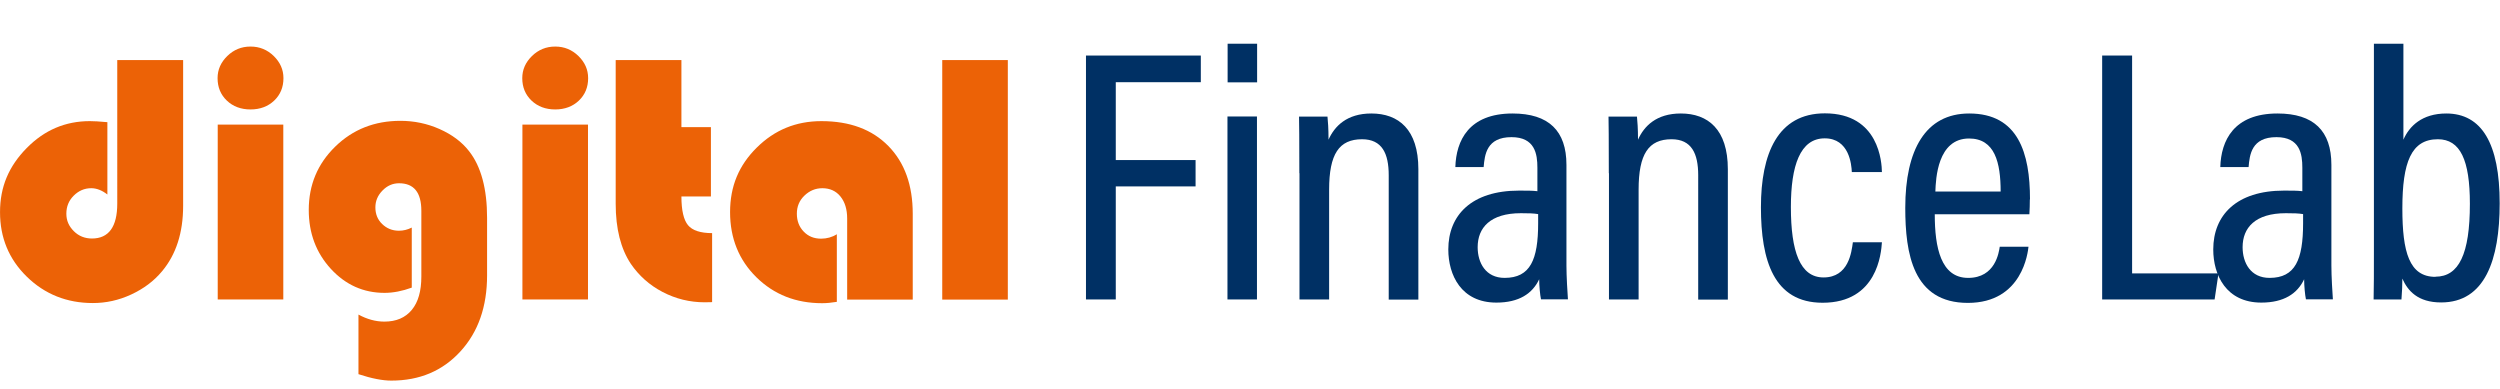 <?xml version="1.0" encoding="UTF-8"?><svg id="Ebene_1" xmlns="http://www.w3.org/2000/svg" width="58.89mm" height="9.17mm" viewBox="0 0 166.95 26"><defs><style>.cls-1{fill:#003064;}.cls-2{fill:#ec6206;}</style></defs><path class="cls-2" d="M7.84,4.01h4.38V13.75c0,1.79-.47,3.25-1.41,4.37-.54,.65-1.22,1.16-2.06,1.55s-1.69,.57-2.56,.57c-1.74,0-3.21-.59-4.41-1.76s-1.79-2.61-1.79-4.31,.59-3.07,1.78-4.28,2.59-1.8,4.22-1.8c.26,0,.65,.02,1.17,.07v4.83c-.36-.28-.72-.42-1.08-.42-.45,0-.84,.17-1.17,.5s-.49,.73-.49,1.2,.17,.84,.5,1.17,.74,.49,1.21,.49c1.12,0,1.69-.78,1.69-2.33V4.01Z"/><path class="cls-2" d="M18.91,8.32v11.68h-4.38V8.32h4.38Zm-2.18-5.21c.59,0,1.11,.21,1.54,.63s.65,.91,.65,1.48c0,.61-.21,1.11-.62,1.5s-.94,.59-1.58,.59-1.17-.2-1.58-.59-.62-.89-.62-1.5c0-.57,.22-1.06,.65-1.48s.95-.63,1.54-.63Z"/><path class="cls-2" d="M27.49,15.19v4.02c-.63,.23-1.24,.35-1.82,.35-1.41,0-2.61-.54-3.59-1.61s-1.47-2.38-1.47-3.93c0-1.67,.59-3.08,1.77-4.23s2.63-1.72,4.35-1.72c.91,0,1.79,.18,2.62,.55s1.49,.86,1.97,1.48c.8,1.02,1.2,2.51,1.2,4.45v3.84c0,2.09-.59,3.78-1.78,5.08s-2.72,1.95-4.62,1.95c-.58,0-1.31-.14-2.19-.43v-3.98c.57,.31,1.15,.47,1.73,.47,.79,0,1.4-.26,1.83-.78s.64-1.26,.64-2.23v-4.39c0-1.23-.5-1.84-1.49-1.84-.42,0-.79,.16-1.11,.49s-.47,.7-.47,1.12c0,.45,.15,.82,.45,1.11s.67,.45,1.12,.45c.3,0,.58-.07,.86-.21Z"/><path class="cls-2" d="M39.26,8.32v11.68h-4.38V8.32h4.38Zm-2.18-5.21c.59,0,1.11,.21,1.54,.63s.65,.91,.65,1.48c0,.61-.21,1.11-.62,1.5s-.94,.59-1.58,.59-1.17-.2-1.58-.59-.62-.89-.62-1.5c0-.57,.22-1.06,.65-1.48s.95-.63,1.54-.63Z"/><path class="cls-2" d="M45.5,4.01v4.48h1.97v4.63h-1.97c0,.93,.15,1.57,.44,1.92,.29,.35,.83,.53,1.61,.53v4.61c-.23,0-.39,.01-.5,.01-.99,0-1.93-.23-2.81-.69s-1.58-1.09-2.12-1.88c-.67-1.01-1.01-2.34-1.01-4.01V4.01h4.38Z"/><path class="cls-2" d="M55.88,15.62v4.54c-.36,.06-.69,.09-.98,.09-1.76,0-3.22-.58-4.39-1.73s-1.76-2.61-1.76-4.35,.59-3.13,1.78-4.31,2.62-1.77,4.32-1.77c1.89,0,3.38,.55,4.47,1.66s1.63,2.62,1.63,4.53v5.73h-4.38v-5.41c0-.62-.15-1.11-.45-1.48s-.71-.55-1.21-.55c-.46,0-.86,.17-1.2,.5s-.5,.73-.5,1.2c0,.48,.15,.88,.46,1.2s.69,.47,1.16,.47c.38,0,.74-.1,1.07-.3Z"/><path class="cls-2" d="M67.3,4.01v16h-4.38V4.01h4.38Z"/><polygon class="cls-1" points="72.52 3.71 80.19 3.71 80.19 5.49 74.51 5.49 74.51 10.69 79.84 10.69 79.84 12.45 74.51 12.45 74.51 20 72.52 20 72.52 3.71"/><rect class="cls-1" x="81.97" y="7.78" width="1.97" height="12.22"/><rect class="cls-1" x="81.98" y="2.92" width="1.97" height="2.58"/><path class="cls-1" d="M86.77,11.57c0-2.5-.01-3.2-.02-3.78h1.9c.03,.3,.07,.79,.07,1.54,.4-.9,1.22-1.75,2.86-1.75,1.81,0,3.14,1.06,3.14,3.72v8.71h-1.98V11.7c0-1.44-.44-2.4-1.78-2.4-1.54,0-2.2,.99-2.2,3.37v7.33h-1.98V11.57Z"/><path class="cls-1" d="M104.61,17.75v-6.74c0-2.27-1.18-3.43-3.6-3.43-2.93,0-3.77,1.82-3.82,3.58h1.89c.07-.82,.19-2,1.86-2,1.57,0,1.73,1.13,1.73,2.04v1.57c-.34-.04-.68-.04-1.22-.04-3.18,0-4.73,1.64-4.73,3.93,0,1.71,.86,3.55,3.21,3.55,1.51,0,2.41-.6,2.86-1.56,0,.44,.06,1.07,.12,1.34h1.8c-.03-.42-.1-1.52-.1-2.26Zm-1.89-2.84c0,2.43-.52,3.65-2.24,3.65-1.26,0-1.8-1-1.8-2.05,0-1.29,.83-2.27,2.89-2.27,.53,0,.85,.01,1.15,.06v.61Z"/><path class="cls-1" d="M107.44,11.57c0-2.5-.01-3.2-.02-3.78h1.9c.03,.3,.07,.79,.07,1.54,.4-.9,1.22-1.75,2.86-1.75,1.81,0,3.14,1.06,3.14,3.72v8.71h-1.98V11.7c0-1.44-.44-2.4-1.78-2.4-1.54,0-2.2,.99-2.2,3.37v7.33h-1.98V11.57Z"/><path class="cls-1" d="M125.68,16.19c-.05,.71-.3,4.03-3.96,4.03-3.26,0-4.12-2.82-4.12-6.38s1.11-6.27,4.27-6.27c3.64,0,3.8,3.31,3.81,3.92h-2.01c-.02-.49-.17-2.25-1.81-2.25s-2.26,1.82-2.26,4.59c0,2.96,.61,4.7,2.18,4.7,1.68,0,1.87-1.69,1.96-2.35h1.94Z"/><path class="cls-1" d="M135.57,13.31c0-3.08-.78-5.73-4.06-5.73-2.92,0-4.27,2.43-4.27,6.3,0,3.05,.51,6.35,4.18,6.35s4.01-3.42,4.05-3.75h-1.92c-.06,.38-.29,2.08-2.11,2.08s-2.23-2.02-2.23-4.25h6.32c.02-.28,.03-.72,.03-.99Zm-6.32-.52c.03-.85,.14-3.54,2.25-3.54,1.73,0,2.11,1.62,2.11,3.54h-4.36Z"/><polygon class="cls-1" points="140.39 3.71 142.39 3.71 142.39 18.26 148.16 18.26 147.9 20 140.39 20 140.39 3.71"/><path class="cls-1" d="M155.7,17.75v-6.74c0-2.27-1.18-3.43-3.6-3.43-2.93,0-3.77,1.82-3.82,3.58h1.89c.07-.82,.19-2,1.86-2,1.57,0,1.73,1.13,1.73,2.04v1.57c-.34-.04-.68-.04-1.22-.04-3.18,0-4.73,1.64-4.73,3.93,0,1.71,.86,3.55,3.21,3.55,1.51,0,2.41-.6,2.86-1.56,0,.44,.06,1.07,.12,1.34h1.8c-.03-.42-.1-1.52-.1-2.26Zm-1.89-2.84c0,2.43-.52,3.65-2.24,3.65-1.26,0-1.8-1-1.8-2.05,0-1.29,.83-2.27,2.89-2.27,.53,0,.85,.01,1.15,.06v.61Z"/><path class="cls-1" d="M163.38,7.58c-1.63,0-2.48,.85-2.87,1.75V2.92h-1.97v13.71c0,1.45,0,2.69-.02,3.37h1.86c.04-.45,.06-1.01,.06-1.39,.36,.81,1.03,1.59,2.59,1.59,2.92,0,3.91-2.83,3.91-6.62,0-4-1.2-6-3.57-6Zm-.73,10.91c-1.75,0-2.21-1.65-2.21-4.57,0-3.08,.59-4.62,2.37-4.62,1.5,0,2.14,1.39,2.14,4.31,0,3.35-.73,4.87-2.3,4.87Z"/></svg>